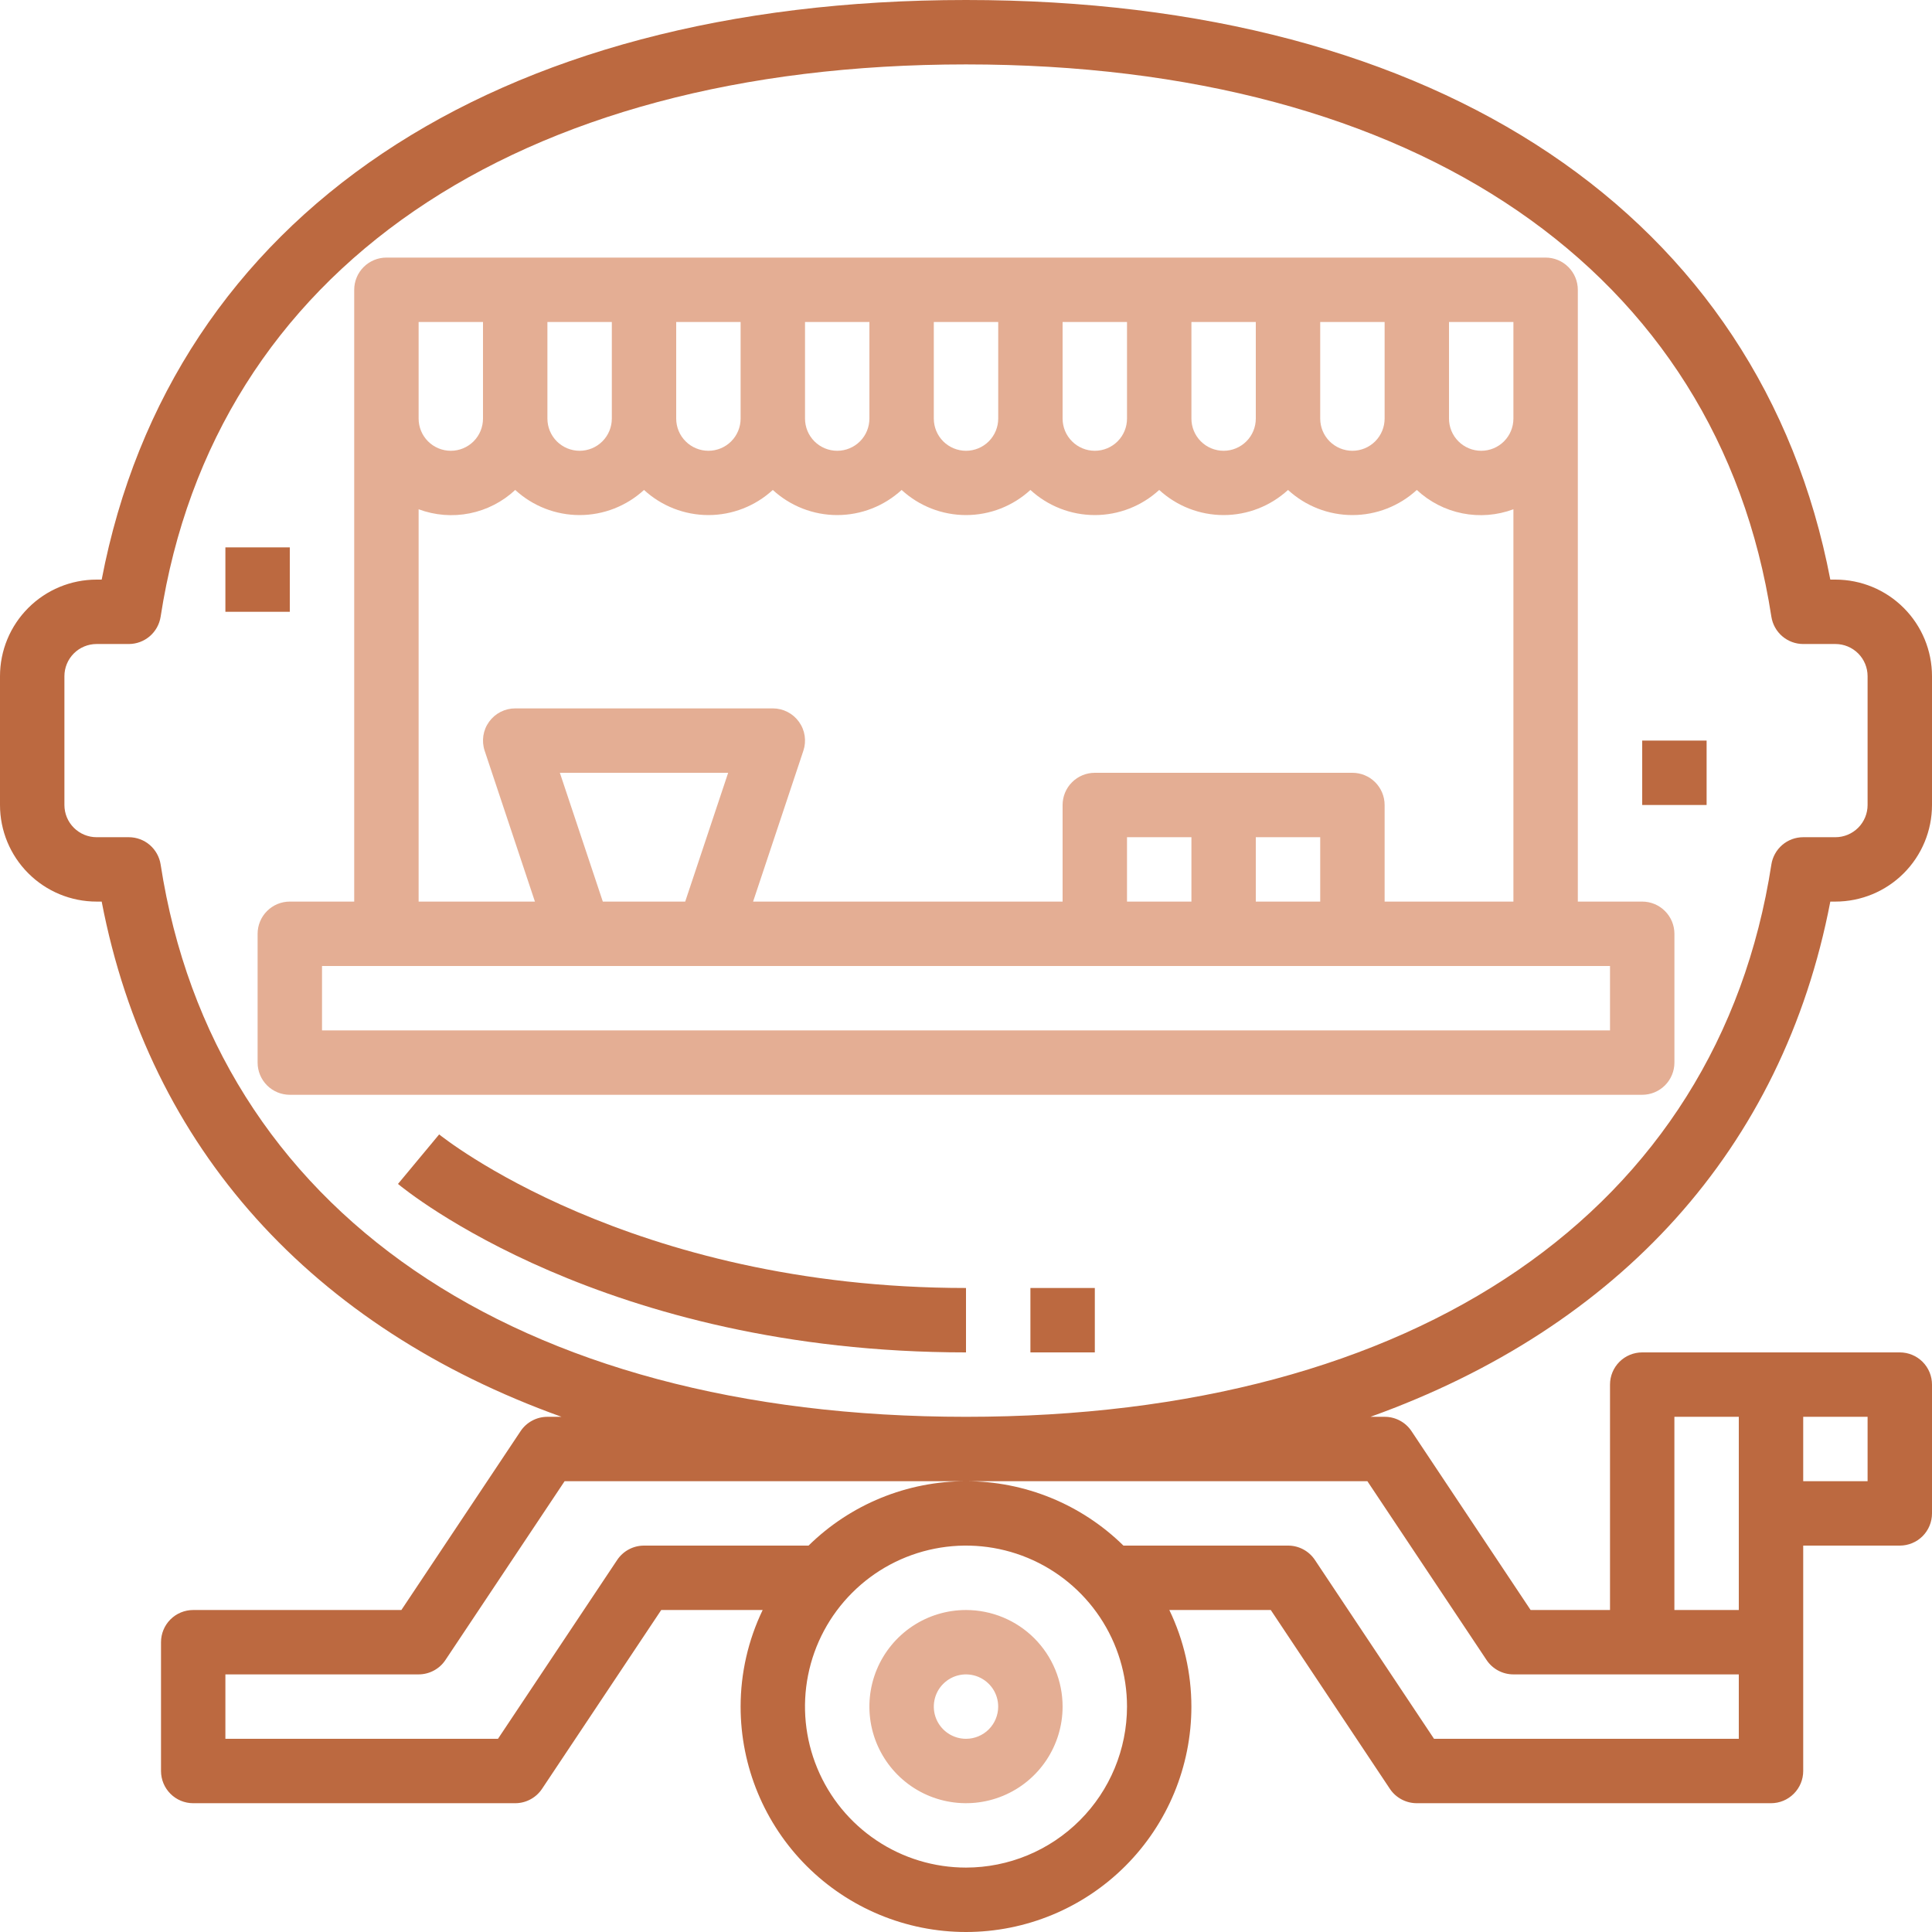 <svg width="65" height="65" viewBox="0 0 65 65" fill="none" xmlns="http://www.w3.org/2000/svg">
<path d="M61.75 19.5H61.579C59.231 7.268 48.438 0 32.5 0C16.562 0 5.769 7.268 3.421 19.5H3.25C2.388 19.5 1.561 19.842 0.952 20.452C0.342 21.061 0 21.888 0 22.75V27.083C0 27.945 0.342 28.772 0.952 29.381C1.561 29.991 2.388 30.333 3.25 30.333H3.421C5.018 38.65 10.526 44.664 18.892 47.667H18.417C18.238 47.667 18.063 47.711 17.906 47.795C17.748 47.879 17.614 48 17.515 48.149L13.504 54.167H6.5C6.213 54.167 5.937 54.281 5.734 54.484C5.531 54.687 5.417 54.963 5.417 55.25V59.583C5.417 59.871 5.531 60.146 5.734 60.349C5.937 60.553 6.213 60.667 6.5 60.667H17.333C17.512 60.667 17.687 60.623 17.844 60.539C18.002 60.455 18.136 60.333 18.235 60.185L22.246 54.167H25.659C25.171 55.181 24.918 56.291 24.917 57.417C24.917 59.428 25.716 61.357 27.138 62.779C28.56 64.201 30.489 65 32.5 65C34.511 65 36.44 64.201 37.862 62.779C39.284 61.357 40.083 59.428 40.083 57.417C40.082 56.291 39.829 55.181 39.341 54.167H42.754L46.762 60.185C46.861 60.333 46.996 60.455 47.154 60.539C47.312 60.623 47.488 60.667 47.667 60.667H59.583C59.871 60.667 60.146 60.553 60.349 60.349C60.553 60.146 60.667 59.871 60.667 59.583V52H63.917C64.204 52 64.48 51.886 64.683 51.683C64.886 51.48 65 51.204 65 50.917V46.583C65 46.296 64.886 46.02 64.683 45.817C64.48 45.614 64.204 45.5 63.917 45.5H55.25C54.963 45.5 54.687 45.614 54.484 45.817C54.281 46.02 54.167 46.296 54.167 46.583V54.167H51.496L47.488 48.149C47.389 48 47.254 47.878 47.096 47.794C46.938 47.71 46.762 47.666 46.583 47.667H46.108C54.474 44.664 59.982 38.65 61.579 30.333H61.75C62.612 30.333 63.439 29.991 64.048 29.381C64.658 28.772 65 27.945 65 27.083V22.75C65 21.888 64.658 21.061 64.048 20.452C63.439 19.842 62.612 19.5 61.75 19.5ZM60.667 47.667H62.833V49.833H60.667V47.667ZM32.5 62.833C31.429 62.833 30.381 62.516 29.491 61.92C28.6 61.325 27.906 60.479 27.496 59.489C27.086 58.5 26.978 57.411 27.187 56.36C27.396 55.309 27.912 54.344 28.67 53.587C29.427 52.829 30.392 52.313 31.443 52.104C32.494 51.895 33.583 52.002 34.573 52.412C35.563 52.822 36.409 53.517 37.004 54.407C37.599 55.298 37.917 56.345 37.917 57.417C37.915 58.853 37.344 60.23 36.328 61.245C35.313 62.26 33.936 62.832 32.5 62.833ZM56.333 47.667H58.5V54.167H56.333V47.667ZM50.015 55.851C50.114 56 50.248 56.121 50.406 56.205C50.563 56.289 50.738 56.333 50.917 56.333H58.5V58.5H48.246L44.238 52.482C44.139 52.333 44.004 52.211 43.846 52.127C43.688 52.043 43.512 51.999 43.333 52H37.797C36.384 50.611 34.482 49.833 32.5 49.833C30.518 49.833 28.616 50.611 27.203 52H21.667C21.488 52 21.313 52.044 21.156 52.128C20.998 52.212 20.864 52.334 20.765 52.482L16.754 58.5H7.583V56.333H14.083C14.262 56.333 14.437 56.289 14.594 56.205C14.752 56.121 14.886 56 14.985 55.851L18.996 49.833H46.004L50.015 55.851ZM62.833 27.083C62.833 27.371 62.719 27.646 62.516 27.849C62.313 28.052 62.037 28.167 61.75 28.167H60.667C60.408 28.167 60.158 28.259 59.962 28.427C59.766 28.596 59.636 28.829 59.596 29.084C57.799 40.72 47.667 47.667 32.5 47.667C17.333 47.667 7.201 40.72 5.404 29.084C5.364 28.829 5.234 28.596 5.038 28.427C4.842 28.259 4.592 28.167 4.333 28.167H3.25C2.963 28.167 2.687 28.052 2.484 27.849C2.281 27.646 2.167 27.371 2.167 27.083V22.75C2.167 22.463 2.281 22.187 2.484 21.984C2.687 21.781 2.963 21.667 3.25 21.667H4.333C4.592 21.667 4.842 21.574 5.038 21.406C5.234 21.238 5.364 21.005 5.404 20.749C7.201 9.113 17.333 2.167 32.5 2.167C47.667 2.167 57.799 9.113 59.596 20.749C59.636 21.005 59.766 21.238 59.962 21.406C60.158 21.574 60.408 21.667 60.667 21.667H61.75C62.037 21.667 62.313 21.781 62.516 21.984C62.719 22.187 62.833 22.463 62.833 22.75V27.083Z" fill="#BC6940"/>
<path d="M32.5 54.167C31.857 54.167 31.229 54.357 30.694 54.714C30.16 55.072 29.743 55.579 29.497 56.173C29.251 56.767 29.187 57.42 29.312 58.051C29.438 58.681 29.747 59.26 30.202 59.715C30.656 60.169 31.235 60.479 31.866 60.604C32.496 60.73 33.15 60.665 33.744 60.419C34.338 60.173 34.845 59.757 35.202 59.222C35.559 58.688 35.75 58.059 35.75 57.417C35.75 56.555 35.408 55.728 34.798 55.118C34.189 54.509 33.362 54.167 32.5 54.167ZM32.5 58.5C32.286 58.5 32.076 58.436 31.898 58.317C31.72 58.198 31.581 58.029 31.499 57.831C31.417 57.633 31.396 57.415 31.438 57.205C31.479 56.995 31.582 56.802 31.734 56.651C31.886 56.499 32.078 56.396 32.289 56.354C32.499 56.312 32.717 56.334 32.915 56.416C33.112 56.498 33.282 56.637 33.401 56.815C33.52 56.993 33.583 57.202 33.583 57.417C33.583 57.704 33.469 57.98 33.266 58.183C33.063 58.386 32.787 58.5 32.5 58.5Z" fill="#E4AE94"/>
<path d="M55.25 30.333H53.084V9.75C53.084 9.463 52.969 9.187 52.766 8.984C52.563 8.781 52.288 8.666 52 8.666H13C12.713 8.666 12.438 8.781 12.234 8.984C12.031 9.187 11.917 9.463 11.917 9.75V30.333H9.75C9.463 30.333 9.187 30.447 8.984 30.651C8.781 30.854 8.667 31.129 8.667 31.416V35.75C8.667 36.037 8.781 36.313 8.984 36.516C9.187 36.719 9.463 36.833 9.75 36.833H55.25C55.538 36.833 55.813 36.719 56.016 36.516C56.219 36.313 56.334 36.037 56.334 35.75V31.416C56.334 31.129 56.219 30.854 56.016 30.651C55.813 30.447 55.538 30.333 55.25 30.333ZM48.75 10.833H50.917V14.083C50.917 14.37 50.803 14.646 50.6 14.849C50.397 15.052 50.121 15.166 49.834 15.166C49.546 15.166 49.271 15.052 49.068 14.849C48.864 14.646 48.75 14.37 48.75 14.083V10.833ZM44.417 10.833H46.584V14.083C46.584 14.37 46.469 14.646 46.266 14.849C46.063 15.052 45.788 15.166 45.5 15.166C45.213 15.166 44.938 15.052 44.734 14.849C44.531 14.646 44.417 14.37 44.417 14.083V10.833ZM40.084 10.833H42.25V14.083C42.25 14.37 42.136 14.646 41.933 14.849C41.73 15.052 41.454 15.166 41.167 15.166C40.88 15.166 40.604 15.052 40.401 14.849C40.198 14.646 40.084 14.37 40.084 14.083V10.833ZM35.75 10.833H37.917V14.083C37.917 14.37 37.803 14.646 37.6 14.849C37.397 15.052 37.121 15.166 36.834 15.166C36.546 15.166 36.271 15.052 36.068 14.849C35.864 14.646 35.75 14.37 35.75 14.083V10.833ZM31.417 10.833H33.584V14.083C33.584 14.37 33.469 14.646 33.266 14.849C33.063 15.052 32.788 15.166 32.5 15.166C32.213 15.166 31.938 15.052 31.734 14.849C31.531 14.646 31.417 14.37 31.417 14.083V10.833ZM27.084 10.833H29.25V14.083C29.25 14.37 29.136 14.646 28.933 14.849C28.73 15.052 28.454 15.166 28.167 15.166C27.88 15.166 27.604 15.052 27.401 14.849C27.198 14.646 27.084 14.37 27.084 14.083V10.833ZM22.75 10.833H24.917V14.083C24.917 14.37 24.803 14.646 24.6 14.849C24.396 15.052 24.121 15.166 23.834 15.166C23.546 15.166 23.271 15.052 23.068 14.849C22.864 14.646 22.75 14.37 22.75 14.083V10.833ZM18.417 10.833H20.584V14.083C20.584 14.37 20.47 14.646 20.266 14.849C20.063 15.052 19.788 15.166 19.5 15.166C19.213 15.166 18.938 15.052 18.734 14.849C18.531 14.646 18.417 14.37 18.417 14.083V10.833ZM14.084 10.833H16.25V14.083C16.25 14.37 16.136 14.646 15.933 14.849C15.73 15.052 15.454 15.166 15.167 15.166C14.88 15.166 14.604 15.052 14.401 14.849C14.198 14.646 14.084 14.37 14.084 14.083V10.833ZM14.084 17.134C14.632 17.338 15.227 17.386 15.801 17.271C16.375 17.156 16.906 16.884 17.334 16.484C17.924 17.027 18.698 17.329 19.5 17.329C20.303 17.329 21.076 17.027 21.667 16.484C22.258 17.027 23.031 17.329 23.834 17.329C24.636 17.329 25.41 17.027 26 16.484C26.591 17.027 27.364 17.329 28.167 17.329C28.97 17.329 29.743 17.027 30.334 16.484C30.924 17.027 31.698 17.329 32.5 17.329C33.303 17.329 34.076 17.027 34.667 16.484C35.258 17.027 36.031 17.329 36.834 17.329C37.636 17.329 38.41 17.027 39 16.484C39.591 17.027 40.364 17.329 41.167 17.329C41.97 17.329 42.743 17.027 43.334 16.484C43.924 17.027 44.698 17.329 45.5 17.329C46.303 17.329 47.076 17.027 47.667 16.484C48.095 16.884 48.626 17.156 49.2 17.271C49.774 17.386 50.368 17.338 50.917 17.134V30.333H46.584V27.083C46.584 26.796 46.469 26.52 46.266 26.317C46.063 26.114 45.788 26 45.5 26H36.834C36.546 26 36.271 26.114 36.068 26.317C35.864 26.52 35.75 26.796 35.75 27.083V30.333H25.337L27.028 25.259C27.083 25.096 27.097 24.923 27.072 24.753C27.046 24.583 26.98 24.422 26.879 24.283C26.779 24.144 26.647 24.03 26.494 23.952C26.341 23.874 26.172 23.833 26 23.833H17.334C17.162 23.833 16.993 23.874 16.84 23.952C16.687 24.03 16.555 24.144 16.455 24.283C16.354 24.422 16.288 24.583 16.262 24.753C16.237 24.923 16.251 25.096 16.306 25.259L17.997 30.333H14.084V17.134ZM44.417 28.166V30.333H42.25V28.166H44.417ZM40.084 28.166V30.333H37.917V28.166H40.084ZM24.498 26L23.053 30.333H20.281L18.836 26H24.498ZM54.167 34.666H10.834V32.5H54.167V34.666Z" fill="#E4AE94"/>
<path d="M9.75 18.416H7.583V20.583H9.75V18.416Z" fill="#BC6940"/>
<path d="M57.417 24.916H55.25V27.083H57.417V24.916Z" fill="#BC6940"/>
<path d="M13.39 39.832C13.667 40.064 20.331 45.5 32.5 45.5V43.333C21.163 43.333 14.841 38.218 14.775 38.166L13.39 39.832Z" fill="#BC6940"/>
<path d="M36.834 43.333H34.667V45.5H36.834V43.333Z" fill="#BC6940"/>
</svg>
